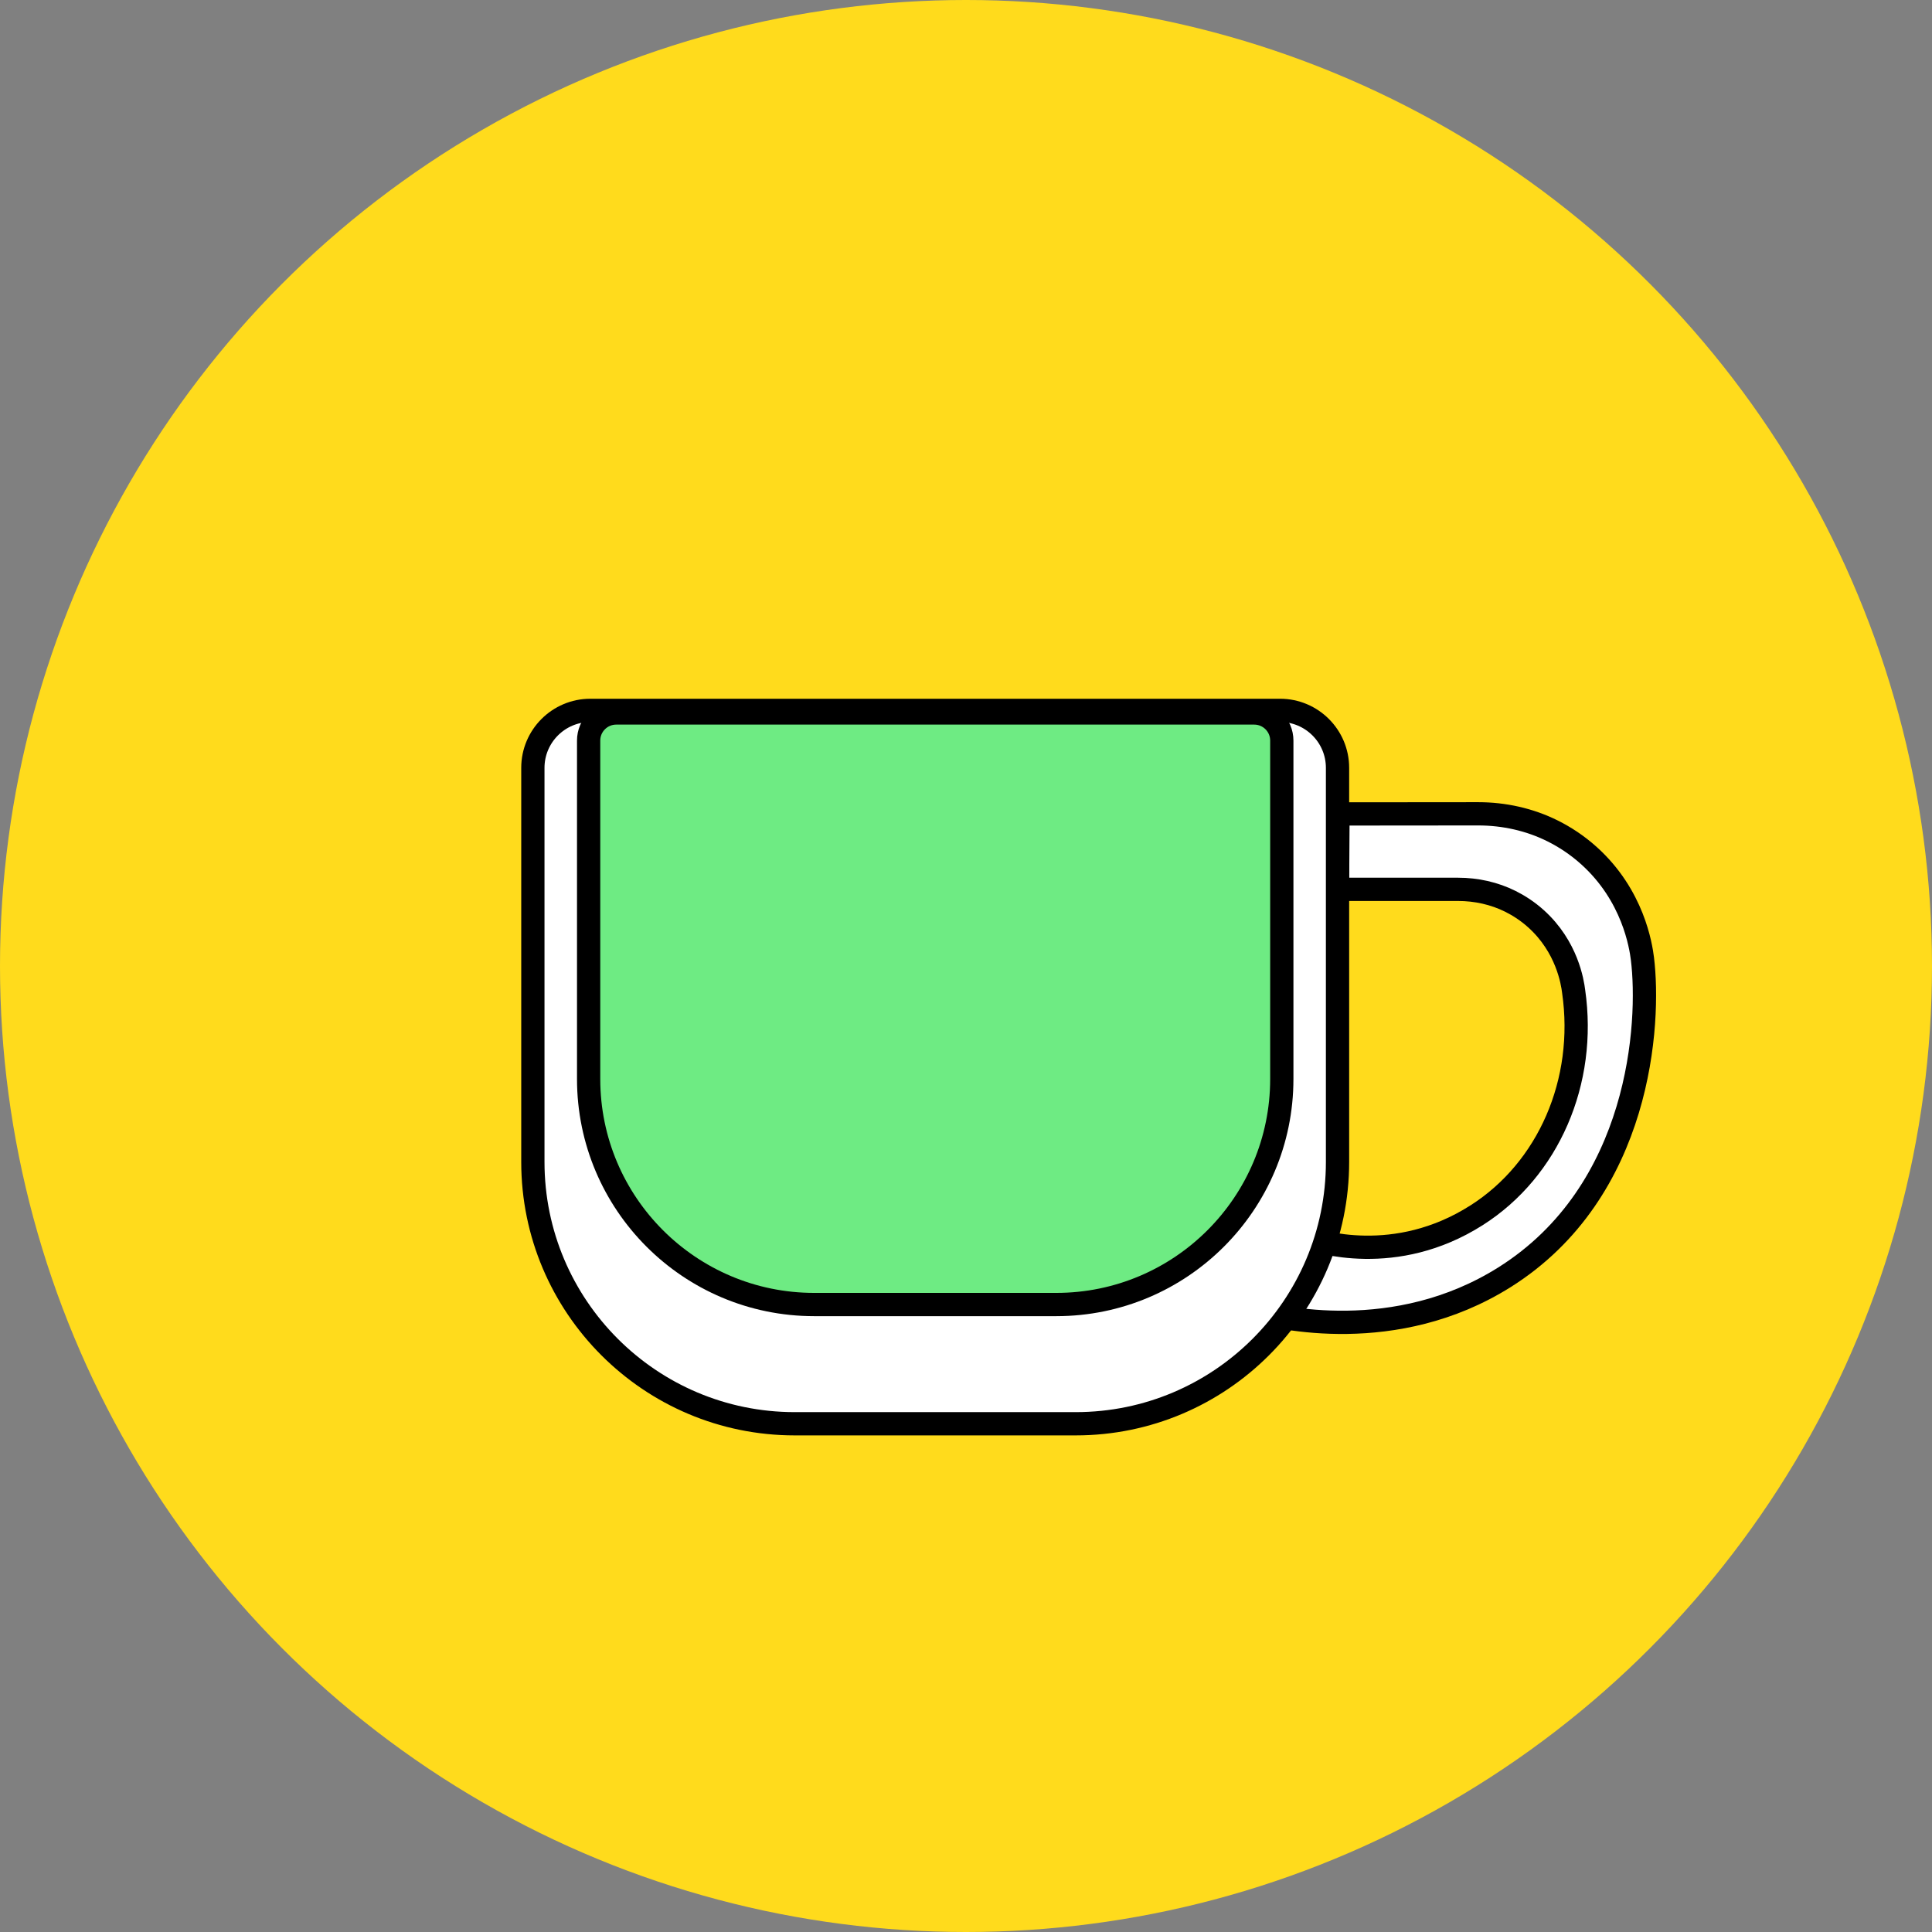 <svg viewBox="0 0 126 126" height="126" width="126" xmlns="http://www.w3.org/2000/svg" id="Layer_1"><rect x="0" y="0" width="126" height="126" fill="#808080" stroke="none"/><defs><style>.cls-1,.cls-2{stroke-linecap:square;stroke-miterlimit:10;}.cls-1,.cls-2,.cls-3{stroke:#000;stroke-width:1.517px;}.cls-1,.cls-3{fill:#fff;}.cls-2{fill:#6eeb83;}.cls-4{fill:#ffdb1c;stroke-width:0px;}.cls-3{stroke-linecap:round;stroke-linejoin:round;}</style></defs><circle r="63" cy="63" cx="63" class="cls-4"></circle><path d="M87.231,58.001h7.861c1.186,0,2.362.258,3.423.788.545.273,1.115.639,1.664,1.134,2.02,1.821,2.375,4.128,2.449,4.729.852,5.885-1.64,11.625-6.333,14.608-5.299,3.368-10.347,1.707-11.23,1.435-.288.248-.696.637-1.098,1.182-.418.567-.594.981-.929,1.604-.271.503-.681,1.208-1.267,2.027,1.562.413,9.22,2.266,16.34-2.203,8.93-5.606,9.515-16.618,9.005-20.772-.105-.855-.61-4.134-3.482-6.724-.78-.704-1.591-1.225-2.366-1.613-1.509-.754-3.181-1.121-4.868-1.121-3.047.003-6.094.005-9.141.008l-.029,4.917Z" class="cls-3"></path><path d="M38.501,46.329h44.981c2.069,0,3.748,1.68,3.748,3.748v25.701c0,9.425-7.652,17.076-17.076,17.076h-18.326c-9.425,0-17.076-7.652-17.076-17.076v-25.701c0-2.069,1.68-3.748,3.748-3.748Z" class="cls-1"></path><path d="M40.187,46.498h41.61c.993,0,1.799.806,1.799,1.799v22.071c0,8.119-6.592,14.71-14.71,14.71h-15.787c-8.119,0-14.71-6.592-14.71-14.71v-22.071c0-.993.806-1.799,1.799-1.799Z" class="cls-2"></path></svg>